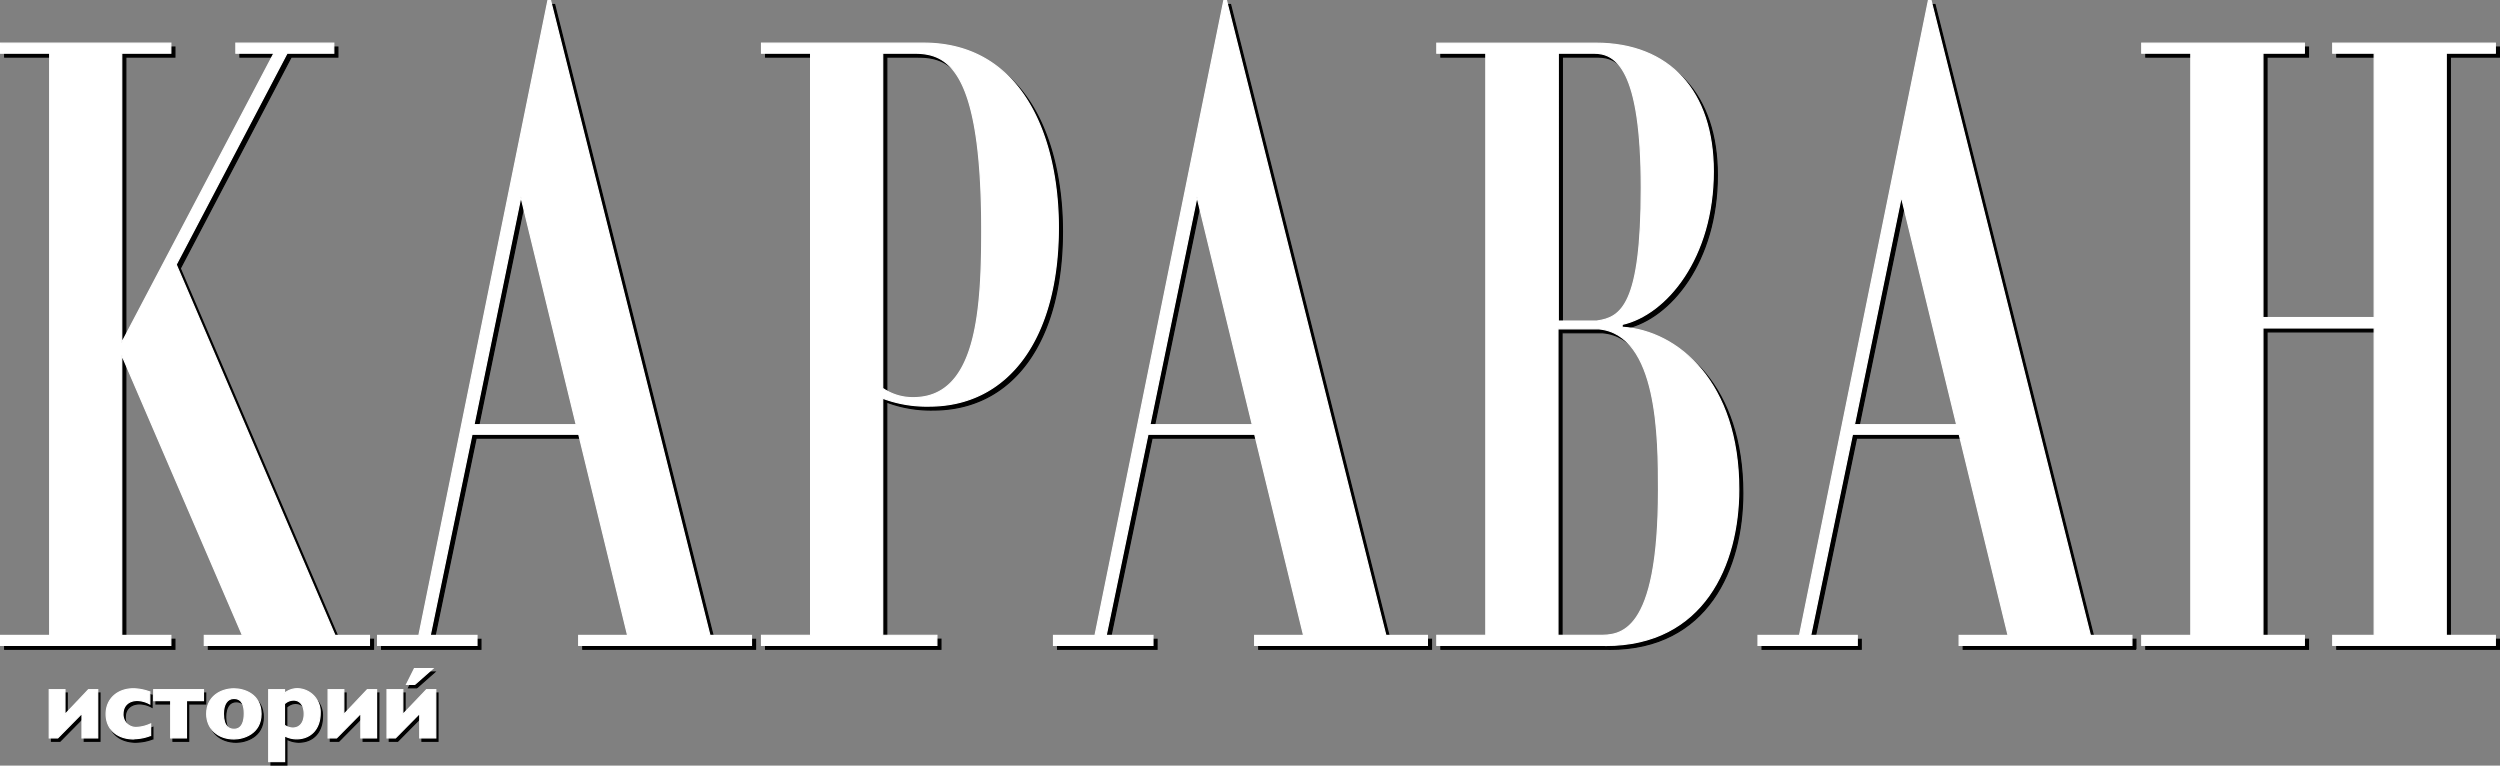 <?xml version="1.0" encoding="UTF-8"?> <svg xmlns="http://www.w3.org/2000/svg" viewBox="0 0 632.65 193.74"><rect x="0" y="0" width="632.65" height="193.74" fill="#808080" stroke="none"/><defs><style>.cls-1{stroke:#000;}.cls-1,.cls-2{stroke-width:0.3px;}.cls-2{fill:#fff;stroke:#fff;}</style></defs><title>LOGO KI</title><g id="Слой_2" data-name="Слой 2"><g id="Layer_2" data-name="Layer 2"><path class="cls-1" d="M34.49,187.83c-4.29,0-7.06-2.47-7.06-6.31s2.9-6.38,6.91-6.38a12.51,12.51,0,0,1,4.08.79l.06,0V179l-.15-.08a6.85,6.85,0,0,0-3-.8c-2.21,0-3.63,1.32-3.63,3.37a3.25,3.25,0,0,0,3.5,3.45,9.18,9.18,0,0,0,3.36-.83l.13-.05V187l-.07,0a11.89,11.89,0,0,1-4.1.81Z"></path><polygon class="cls-1" points="47.75 187.59 43.77 187.59 43.77 178.15 39.47 178.15 39.47 175.37 52.05 175.37 52.05 178.15 47.75 178.15 47.75 187.59 47.75 187.59"></polygon><path class="cls-1" d="M59.78,187.83c-4.07,0-6.91-2.61-6.91-6.36,0-4.35,3.58-6.33,6.91-6.33,2.54,0,6.85,1.34,6.85,6.36s-4.48,6.33-6.85,6.33Zm0-10.25c-1.7,0-2.67,1.42-2.67,3.89,0,3.24,1.45,3.92,2.67,3.92,2.16,0,2.61-2.17,2.61-4s-.45-3.81-2.61-3.81Z"></path><path class="cls-1" d="M72.58,193.59h-4V175.37h4v.93a5.13,5.13,0,0,1,3.34-1.17,5.9,5.9,0,0,1,5.68,6.2c0,3.94-2.36,6.49-6,6.49a6.54,6.54,0,0,1-3-.76v6.53ZM74.83,178a3.34,3.34,0,0,0-2.26.95v5.42a3.77,3.77,0,0,0,2.09.71c1.79,0,2.9-1.36,2.9-3.55s-1-3.52-2.74-3.52Z"></path><path class="cls-1" d="M110.78,187.59h-4v-6.22l-6.14,6.22H98.51V175.37h4v6.29l6-6.29h2.33v12.22Zm-5.25-13.54H103.4l2-4h4.63l-4.53,4Z"></path><polygon class="cls-1" points="95.87 187.59 91.89 187.59 91.89 181.37 85.75 187.59 83.59 187.59 83.59 175.37 87.58 175.37 87.58 181.66 93.53 175.37 95.87 175.37 95.87 187.59 95.87 187.59"></polygon><polygon class="cls-1" points="25.3 187.59 21.32 187.59 21.32 181.37 15.18 187.59 13.03 187.59 13.03 175.37 17.01 175.37 17.01 181.66 22.97 175.37 25.3 175.37 25.3 187.59 25.3 187.59"></polygon><path class="cls-2" d="M33.92,187c-4.29,0-7.06-2.48-7.06-6.31s2.9-6.39,6.91-6.39a12.48,12.48,0,0,1,4.08.79l.06,0v3.05l-.15-.08a6.86,6.86,0,0,0-3-.8c-2.2,0-3.63,1.32-3.63,3.37a3.26,3.26,0,0,0,3.5,3.45,9.23,9.23,0,0,0,3.36-.83l.13-.05v2.93l-.06,0a11.9,11.9,0,0,1-4.1.81Z"></path><polygon class="cls-2" points="47.19 186.74 47.09 186.74 43.3 186.74 43.2 186.74 43.2 186.64 43.2 177.3 38.9 177.3 38.9 174.52 51.49 174.52 51.49 177.3 47.19 177.3 47.19 186.64 47.19 186.74 47.19 186.74"></polygon><path class="cls-2" d="M59.21,187c-4.07,0-6.91-2.61-6.91-6.36,0-4.35,3.58-6.33,6.91-6.33,2.54,0,6.85,1.34,6.85,6.36S61.58,187,59.21,187Zm0-10.25c-1.69,0-2.67,1.42-2.67,3.89,0,3.24,1.45,3.92,2.67,3.92,2.16,0,2.61-2.17,2.61-4s-.45-3.81-2.61-3.81Z"></path><path class="cls-2" d="M72,192.74H68V174.52h4v.93a5.12,5.12,0,0,1,3.34-1.17,5.89,5.89,0,0,1,5.68,6.2c0,3.94-2.36,6.49-6,6.49a6.55,6.55,0,0,1-3-.76v6.53Zm2.25-15.57a3.35,3.35,0,0,0-2.26.94v5.42a3.78,3.78,0,0,0,2.09.71c1.79,0,2.9-1.36,2.9-3.55s-1-3.53-2.74-3.53Z"></path><path class="cls-2" d="M110.22,186.74h-4v-6.22l-6.14,6.22H97.94V174.52h4v6.29l6-6.29h2.34v12.22ZM105,173.2h-2.13l2-4h4.63l-4.53,4Z"></path><polygon class="cls-2" points="95.3 186.74 91.32 186.74 91.32 180.52 85.17 186.74 83.03 186.74 83.03 174.52 87.01 174.52 87.01 180.81 92.96 174.52 95.3 174.52 95.3 186.74 95.3 186.74"></polygon><polygon class="cls-2" points="24.73 186.74 20.75 186.74 20.75 180.52 14.61 186.74 12.46 186.74 12.46 174.52 16.44 174.52 16.44 180.81 22.4 174.52 24.73 174.52 24.73 186.74 24.73 186.74"></polygon><polygon class="cls-1" points="94.52 164.31 52.73 164.31 52.73 161.77 62.39 161.77 31.84 90.82 31.84 161.77 44.26 161.77 44.26 164.31 1.18 164.31 1.18 161.77 13.6 161.77 13.6 14.45 1.18 14.45 1.18 11.91 44.26 11.91 44.26 14.45 31.84 14.45 31.84 87.7 70.36 14.45 60.82 14.45 60.72 14.45 60.72 14.35 60.72 12.01 60.72 11.91 60.82 11.91 85.4 11.91 85.5 11.91 85.5 12.01 85.5 14.35 85.5 14.45 85.4 14.45 73.68 14.45 45.62 67.94 85.8 161.77 94.52 161.77 94.52 164.31 94.52 164.31"></polygon><path class="cls-1" d="M238.11,164.31H193.74v-2.54h12.42V14.45H193.74V11.91h41c25.16,0,34.12,24.1,34.12,46.65,0,27.88-12.53,45.2-32.7,45.2a31.6,31.6,0,0,1-11.76-2v60h13.71v2.54ZM224.41,14.45V99.27a13.43,13.43,0,0,0,7.76,2.35c16,0,17.29-21.88,17.29-42.39,0-41.32-8.86-44.78-17.17-44.78Z"></path><path class="cls-1" d="M407.31,164.31H364.63v-2.54h12.42V14.45H364.63V11.91h40.22c18.62,0,29.74,12.12,29.74,32.43,0,21.84-11.87,36.24-23.07,38.74v.71c14.23.9,29.51,14.08,29.51,41,0,19.11-8.86,39.54-33.73,39.54Zm-12-2.54h10.34c5.28,0,15.11,0,15.11-36.78,0-12.78,0-39.38-15.11-40.78H395.29v77.56Zm0-79.54h9.82c6.14-.86,11.24-4,11.24-33.67,0-30.24-6.42-34.12-12-34.12h-9V82.23Z"></path><path class="cls-1" d="M540.53,164.31H496.81v-2.53H509.2l-12.38-50.9h-27l-10.58,50.9H471v2.53H445.91v-2.53h10.51L489,1.14h.67L530,161.77h10.51v2.53Zm-70.26-55.86h25.91l-14-57.66-11.87,57.66Z"></path><polygon class="cls-1" points="632.5 164.31 591.35 164.31 591.35 161.77 601.84 161.77 601.84 83.99 573.69 83.99 573.69 161.77 584.18 161.77 584.18 164.31 543.02 164.31 543.02 161.77 555.44 161.77 555.44 14.45 543.02 14.45 543.02 11.91 584.18 11.91 584.18 14.45 573.69 14.45 573.69 81.34 601.84 81.34 601.84 14.45 591.35 14.45 591.35 11.91 632.5 11.91 632.5 14.45 620.08 14.45 620.08 161.77 632.5 161.77 632.5 164.31 632.5 164.31"></polygon><polygon class="cls-2" points="93.49 163.32 51.7 163.32 51.7 160.79 61.36 160.79 30.81 89.83 30.81 160.79 43.23 160.79 43.23 163.32 0.15 163.32 0.15 160.79 12.57 160.79 12.57 13.46 0.15 13.46 0.15 10.92 43.23 10.92 43.23 13.46 30.81 13.46 30.81 86.71 69.33 13.46 59.79 13.46 59.69 13.46 59.69 13.36 59.69 11.03 59.69 10.92 59.79 10.92 84.37 10.92 84.47 10.92 84.47 11.03 84.47 13.36 84.47 13.46 84.37 13.46 72.65 13.46 44.59 66.95 84.77 160.79 93.49 160.79 93.49 163.32 93.49 163.32"></polygon><path class="cls-2" d="M237.09,163.32H192.71v-2.54h12.42V13.46H192.71V10.92h41c25.16,0,34.12,24.1,34.12,46.65,0,27.88-12.53,45.2-32.7,45.2a31.53,31.53,0,0,1-11.75-2v60h13.71v2.54ZM223.38,13.46V98.29a13.41,13.41,0,0,0,7.76,2.34c16,0,17.3-21.88,17.3-42.39,0-41.32-8.86-44.78-17.17-44.78Z"></path><path class="cls-2" d="M406.28,163.32H363.6v-2.54H376V13.46H363.6V10.93h40.23c18.62,0,29.74,12.12,29.74,32.43,0,21.84-11.87,36.24-23.07,38.74v.71c14.23.9,29.51,14.08,29.51,41,0,19.11-8.86,39.54-33.73,39.54Zm-12-2.54H404.6c5.28,0,15.1,0,15.1-36.78,0-12.78,0-39.38-15.11-40.78H394.26v77.56Zm0-79.54h9.82c6.14-.86,11.24-4,11.24-33.67,0-30.24-6.42-34.11-12-34.11h-9V81.24Z"></path><path class="cls-2" d="M539.5,163.32H495.78v-2.53h12.39l-12.38-50.9h-27l-10.58,50.9H470v2.53H444.88v-2.53h10.5L488,.15h.68L529,160.79H539.5v2.53Zm-70.26-55.86h25.91l-14-57.65-11.87,57.65Z"></path><polygon class="cls-2" points="631.47 163.32 590.32 163.32 590.32 160.79 600.81 160.79 600.81 83 572.66 83 572.66 160.79 583.14 160.79 583.14 163.32 541.99 163.32 541.99 160.79 554.41 160.79 554.41 13.46 541.99 13.46 541.99 10.92 583.14 10.92 583.14 13.46 572.66 13.46 572.66 80.36 600.81 80.36 600.81 13.46 590.32 13.46 590.32 10.92 631.47 10.92 631.47 13.46 619.05 13.46 619.05 160.79 631.47 160.79 631.47 163.32 631.47 163.32"></polygon><path class="cls-1" d="M362.25,164.31H318.53v-2.53h12.39l-12.38-50.9h-27l-10.58,50.9h11.84v2.53H267.63v-2.53h10.51L310.73,1.14h.67l40.34,160.64h10.51v2.53ZM292,108.45h25.91l-14-57.66L292,108.45Z"></path><path class="cls-2" d="M361.22,163.32H317.5v-2.53h12.39l-12.38-50.9h-27l-10.58,50.9h11.84v2.53H266.6v-2.53h10.5L309.7.15h.68l40.33,160.64h10.51v2.53ZM291,107.46h25.91l-14-57.65L291,107.46Z"></path><path class="cls-1" d="M191.2,164.31H147.48v-2.53h12.39l-12.38-50.9h-27l-10.58,50.9H121.7v2.53H96.57v-2.53h10.51L139.68,1.14h.67l40.34,160.64H191.2v2.53Zm-70.26-55.86h25.91l-14-57.66-11.87,57.66Z"></path><path class="cls-2" d="M190.17,163.32H146.44v-2.53h12.39l-12.38-50.9h-27l-10.58,50.9h11.84v2.53H95.55v-2.53H106L138.65.15h.68l40.33,160.64h10.51v2.53Zm-70.26-55.86h25.91l-14-57.65-11.87,57.65Z"></path></g></g></svg>